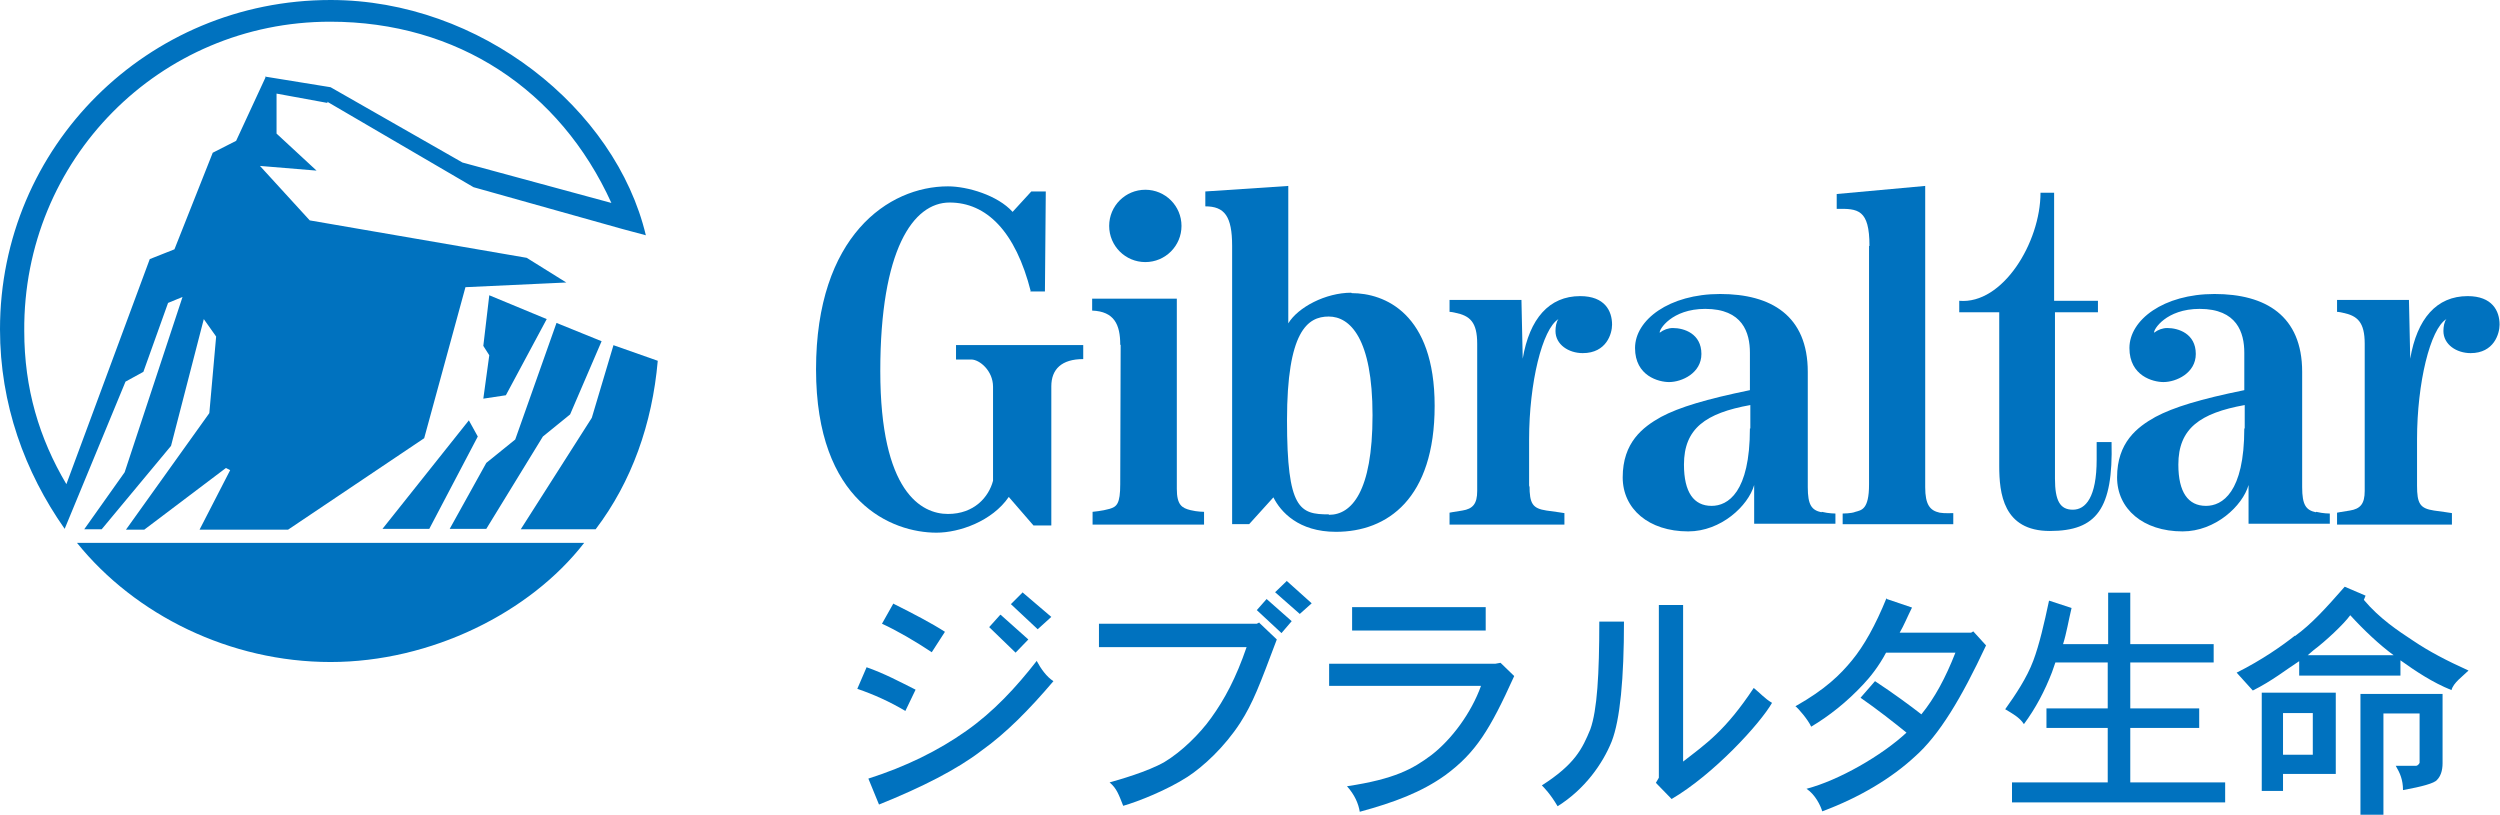 <?xml version="1.0" encoding="UTF-8"?>
<svg id="_編集モード" data-name="編集モード" xmlns="http://www.w3.org/2000/svg" viewBox="0 0 58.76 19.15">
  <defs>
    <style>
      .cls-1 {
        fill: #0072bf;
      }
    </style>
  </defs>
  <path class="cls-1" d="M24.21,6.85h.35l.02-2.35h-.34l-.44,.48c-.35-.39-1.06-.6-1.52-.6-1.4,0-3.1,1.17-3.1,4.3s1.79,3.84,2.83,3.84c.54,0,1.31-.27,1.7-.84l.58,.67h.42v-3.27c0-.4,.24-.64,.75-.64v-.33h-2.99v.34h.36c.19,0,.51,.26,.51,.64v2.21c-.1,.38-.44,.78-1.06,.78s-1.59-.51-1.59-3.36,.77-3.96,1.63-3.96,1.55,.67,1.91,2.1"/>
  <path class="cls-1" d="M26.33,8.1c0-.47-.14-.78-.66-.8v-.28h1.99v4.47c0,.38,.12,.45,.32,.5,.16,.04,.32,.04,.32,.04v.3h-2.62v-.3s.23-.02,.4-.07c.17-.05,.25-.12,.25-.58s.01-2.88,.01-3.27"/>
  <path class="cls-1" d="M27.77,5.31c0,.47-.38,.85-.85,.85s-.85-.38-.85-.85,.38-.85,.85-.85,.85,.38,.85,.85"/>
  <path class="cls-1" d="M31.76,6.88c-.6,0-1.25,.34-1.48,.72v-3.23l-1.95,.13v.35c.45,0,.63,.23,.63,.93v6.54h.4l.57-.63c.17,.34,.59,.81,1.47,.81,1.21,0,2.32-.78,2.32-2.96s-1.18-2.65-1.95-2.65m-.54,5.2c-.68,0-.98-.12-.98-2.21s.48-2.44,.98-2.44,1.03,.51,1.03,2.32-.5,2.34-1.02,2.34"/>
  <path class="cls-1" d="M35.95,11.41c0,.43,.07,.54,.4,.59,.16,.02,.42,.06,.42,.06v.27h-2.7v-.28s.1-.02,.3-.05c.25-.04,.35-.16,.35-.46v-3.46c0-.51-.17-.66-.52-.73-.08-.02-.13-.02-.13-.02v-.28h1.69l.03,1.38c.16-.94,.62-1.47,1.35-1.47,.58,0,.75,.35,.75,.67,0,.21-.13,.67-.69,.67-.33,0-.64-.2-.64-.52,0-.1,.02-.22,.07-.28-.38,.23-.69,1.5-.69,2.83v1.12"/>
  <path class="cls-1" d="M56.81,11.41c0,.43,.07,.54,.4,.59,.16,.02,.42,.06,.42,.06v.27h-2.7v-.28s.1-.02,.3-.05c.25-.04,.35-.16,.35-.46v-3.46c0-.51-.17-.66-.52-.73-.08-.02-.13-.02-.13-.02v-.28h1.69l.03,1.38c.16-.94,.62-1.47,1.35-1.47,.58,0,.75,.35,.75,.67,0,.21-.13,.67-.68,.67-.33,0-.64-.2-.64-.52,0-.1,.02-.22,.07-.28-.38,.23-.69,1.5-.69,2.83v1.12"/>
  <path class="cls-1" d="M42.81,12.04c-.23-.05-.32-.17-.32-.59v-2.71c0-1.32-.86-1.83-2.06-1.83s-2,.61-2,1.27,.56,.8,.8,.8c.3,0,.76-.21,.76-.66,0-.48-.41-.61-.67-.61-.11,0-.22,.04-.31,.11-.02-.07,.28-.56,1.07-.56,.88,0,1.05,.56,1.05,1.03s0,.52,0,.88c-1.02,.21-1.66,.4-2.09,.63-.43,.24-.9,.6-.9,1.42,0,.74,.61,1.27,1.54,1.27,.77,0,1.41-.6,1.55-1.09v.91h1.91v-.24s-.16,0-.32-.04m-1.69-1.96c0,1.51-.52,1.82-.9,1.82-.42,0-.65-.32-.65-.97,0-.85,.51-1.21,1.56-1.4v.55"/>
  <path class="cls-1" d="M54.43,12.04c-.23-.05-.32-.17-.32-.59v-2.71c0-1.32-.86-1.83-2.06-1.83s-2,.61-2,1.27,.56,.8,.8,.8c.3,0,.76-.21,.76-.66,0-.48-.41-.61-.67-.61-.11,0-.22,.04-.31,.11-.02-.07,.28-.56,1.07-.56,.88,0,1.05,.56,1.05,1.03s0,.52,0,.88c-1.03,.21-1.66,.4-2.09,.63-.43,.24-.9,.6-.9,1.42,0,.74,.61,1.27,1.54,1.27,.77,0,1.41-.6,1.55-1.09v.91h1.91v-.24s-.16,0-.32-.04m-1.69-1.96c0,1.51-.52,1.82-.9,1.82-.42,0-.65-.32-.65-.97,0-.85,.51-1.21,1.56-1.4v.55"/>
  <path class="cls-1" d="M43.94,5.78c0-.86-.27-.88-.77-.87v-.35l2.08-.19s0,6.91,0,7.08c0,.41,.11,.55,.34,.6,.11,.02,.32,.01,.32,.01v.26h-2.6v-.25s.21,0,.3-.04c.14-.04,.32-.05,.32-.64V5.78"/>
  <path class="cls-1" d="M46.99,7.34h-.94v-.27c1.02,.09,1.91-1.37,1.91-2.54h.32v2.54h1.03v.27h-1.01v3.91c0,.52,.12,.73,.42,.73s.56-.29,.56-1.18c0-.16,0-.41,0-.41h.35c.04,1.57-.35,2.09-1.45,2.09s-1.19-.89-1.19-1.53v-3.61"/>
  <path class="cls-1" d="M24.03,13.92l.68,.58-.32,.29-.63-.59,.27-.27m-.51,.52l.65,.58-.3,.31-.62-.6,.26-.29Zm-2.52-.26c.48,.24,.9,.46,1.21,.66l-.31,.48c-.39-.26-.82-.51-1.17-.67l.27-.48Zm-.64,1.49c.43,.15,.8,.35,1.16,.53l-.24,.5c-.37-.22-.75-.39-1.13-.52l.22-.51Zm4.01-.14c.09,.17,.23,.37,.39,.47-.57,.67-1.11,1.22-1.7,1.64-.56,.43-1.38,.85-2.4,1.26l-.25-.61c.88-.28,1.65-.66,2.3-1.12,.64-.45,1.17-1.02,1.66-1.65"/>
  <path class="cls-1" d="M30.25,13.66l.58,.52-.28,.25-.58-.51,.28-.27m-.49,.42l.6,.53-.24,.28-.58-.54,.23-.26Zm-.16,.57l.41,.39c-.41,1.09-.56,1.49-.86,1.96-.37,.57-.87,1.03-1.24,1.27-.48,.31-1.16,.58-1.51,.68-.1-.25-.15-.41-.32-.55,.21-.06,.89-.25,1.29-.48,.4-.24,.83-.66,1.1-1.04,.31-.43,.58-.93,.83-1.66h-3.47v-.55h3.71l.06-.03"/>
  <path class="cls-1" d="M31.78,14.82v-.55h3.14v.55h-3.14m3.49,.76l.32,.31c-.57,1.26-.9,1.8-1.62,2.33-.56,.4-1.2,.64-2.01,.86-.03-.19-.12-.4-.3-.6,1.13-.17,1.55-.41,1.98-.73,.48-.37,.94-.99,1.17-1.63h-3.57v-.52s3.91,0,3.91,0l.11-.02"/>
  <path class="cls-1" d="M37.58,14.61h.59c0,1.33-.09,2.31-.29,2.82-.21,.52-.63,1.12-1.27,1.52-.17-.29-.32-.44-.37-.49,.78-.5,.95-.86,1.14-1.32,.16-.45,.21-1.29,.21-2.53m1.41-.39h.56v3.68c.54-.42,.99-.72,1.66-1.73,.15,.12,.26,.25,.43,.35-.28,.49-1.37,1.68-2.36,2.26l-.37-.38,.07-.12v-4.06"/>
  <path class="cls-1" d="M44.35,14.08l.59,.2c-.11,.22-.19,.42-.29,.59h1.68l.05-.03,.3,.33c-.58,1.24-1.1,2.11-1.68,2.62-.53,.49-1.28,.95-2.17,1.28-.04-.14-.17-.4-.37-.53,.76-.2,1.77-.78,2.35-1.32-.27-.22-.69-.55-1.08-.82l.34-.39c.44,.29,.82,.57,1.09,.78,.31-.38,.57-.86,.8-1.45h-1.63c-.17,.32-.37,.57-.53,.74-.39,.42-.81,.75-1.23,1-.07-.16-.31-.44-.37-.48,.71-.4,1.06-.75,1.33-1.08,.28-.34,.55-.82,.81-1.46"/>
  <path class="cls-1" d="M48.17,14.12l.52,.17c-.07,.29-.12,.6-.2,.85h1.06v-1.21h.52v1.21h1.96v.43h-1.96v1.08h1.62v.46h-1.62v1.28h2.23v.47h-5.01v-.47h2.25v-1.28h-1.44v-.46h1.44v-1.08h-1.23l-.08,.23c-.17,.44-.38,.84-.66,1.22-.1-.16-.29-.26-.44-.35,.25-.35,.51-.74,.66-1.14,.14-.37,.26-.89,.37-1.41"/>
  <path class="cls-1" d="M54.38,15.28c.27-.2,.71-.61,.86-.82,.31,.34,.69,.7,1.02,.94h-2.02l.14-.12m-.44-.34c-.29,.23-.77,.57-1.37,.87l.38,.42c.46-.23,.78-.49,1.09-.69v.34h2.38v-.36c.35,.25,.75,.52,1.2,.7,.04-.17,.27-.33,.4-.46-.51-.23-.93-.45-1.3-.7-.35-.23-.79-.52-1.16-.96l.04-.1-.49-.21c-.43,.49-.78,.88-1.17,1.16Zm-.78,3.65h.5v-.4h1.24v-1.91h-1.74v2.3Zm1.2-.85h-.7v-.98h.7v.98Zm2.51-.98v1.17s-.03,.07-.09,.07h-.47c.1,.17,.17,.33,.17,.57,.44-.08,.74-.16,.8-.24,.08-.08,.13-.21,.13-.39v-1.63h-1.93v2.85h.54v-2.39h.85"/>
  <g>
    <polyline class="cls-1" points="10.09 12.43 11.23 10.26 11.02 9.88 8.99 12.43 10.09 12.43"/>
    <path class="cls-1" d="M1.81,12.76c1.37,1.7,3.6,2.8,5.96,2.8s4.69-1.16,5.96-2.8H1.81"/>
    <path class="cls-1" d="M7.69,2.39l3.44,2.01,3.49,.98,.56,.15C14.47,2.55,11.29,0,7.77,0,3.47,0,0,3.44,0,7.74c0,1.76,.58,3.35,1.52,4.69l1.43-3.46,.42-.23,.58-1.62,.34-.14-1.36,4.12-.95,1.34h.41l1.63-1.96,.77-2.98,.29,.41-.16,1.8-1.96,2.74h.43l1.92-1.45,.1,.05-.72,1.4h2.08l3.2-2.15,.97-3.55,2.37-.11-.93-.58-5.1-.88-1.17-1.28,1.33,.11-.94-.87v-.94s1.2,.22,1.2,.22m-1.46-.6l-.69,1.49-.55,.28-.9,2.27-.58,.23-1.96,5.29c-.64-1.08-.99-2.25-.99-3.6C.54,3.75,3.75,.51,7.76,.51c2.99,0,5.4,1.6,6.61,4.26l-3.5-.95-3.1-1.77-1.54-.25"/>
    <polyline class="cls-1" points="13.08 7.59 12.11 10.33 11.43 10.88 10.57 12.43 11.43 12.43 12.76 10.26 13.4 9.74 14.14 8.02 13.08 7.59"/>
    <polyline class="cls-1" points="11.5 6.94 11.36 8.13 11.5 8.35 11.36 9.37 11.89 9.29 12.85 7.5 11.5 6.94"/>
    <path class="cls-1" d="M14.42,8.11l-.51,1.71-1.67,2.62h1.76c.85-1.12,1.33-2.48,1.46-3.96l-1.05-.37"/>
  </g>
</svg>